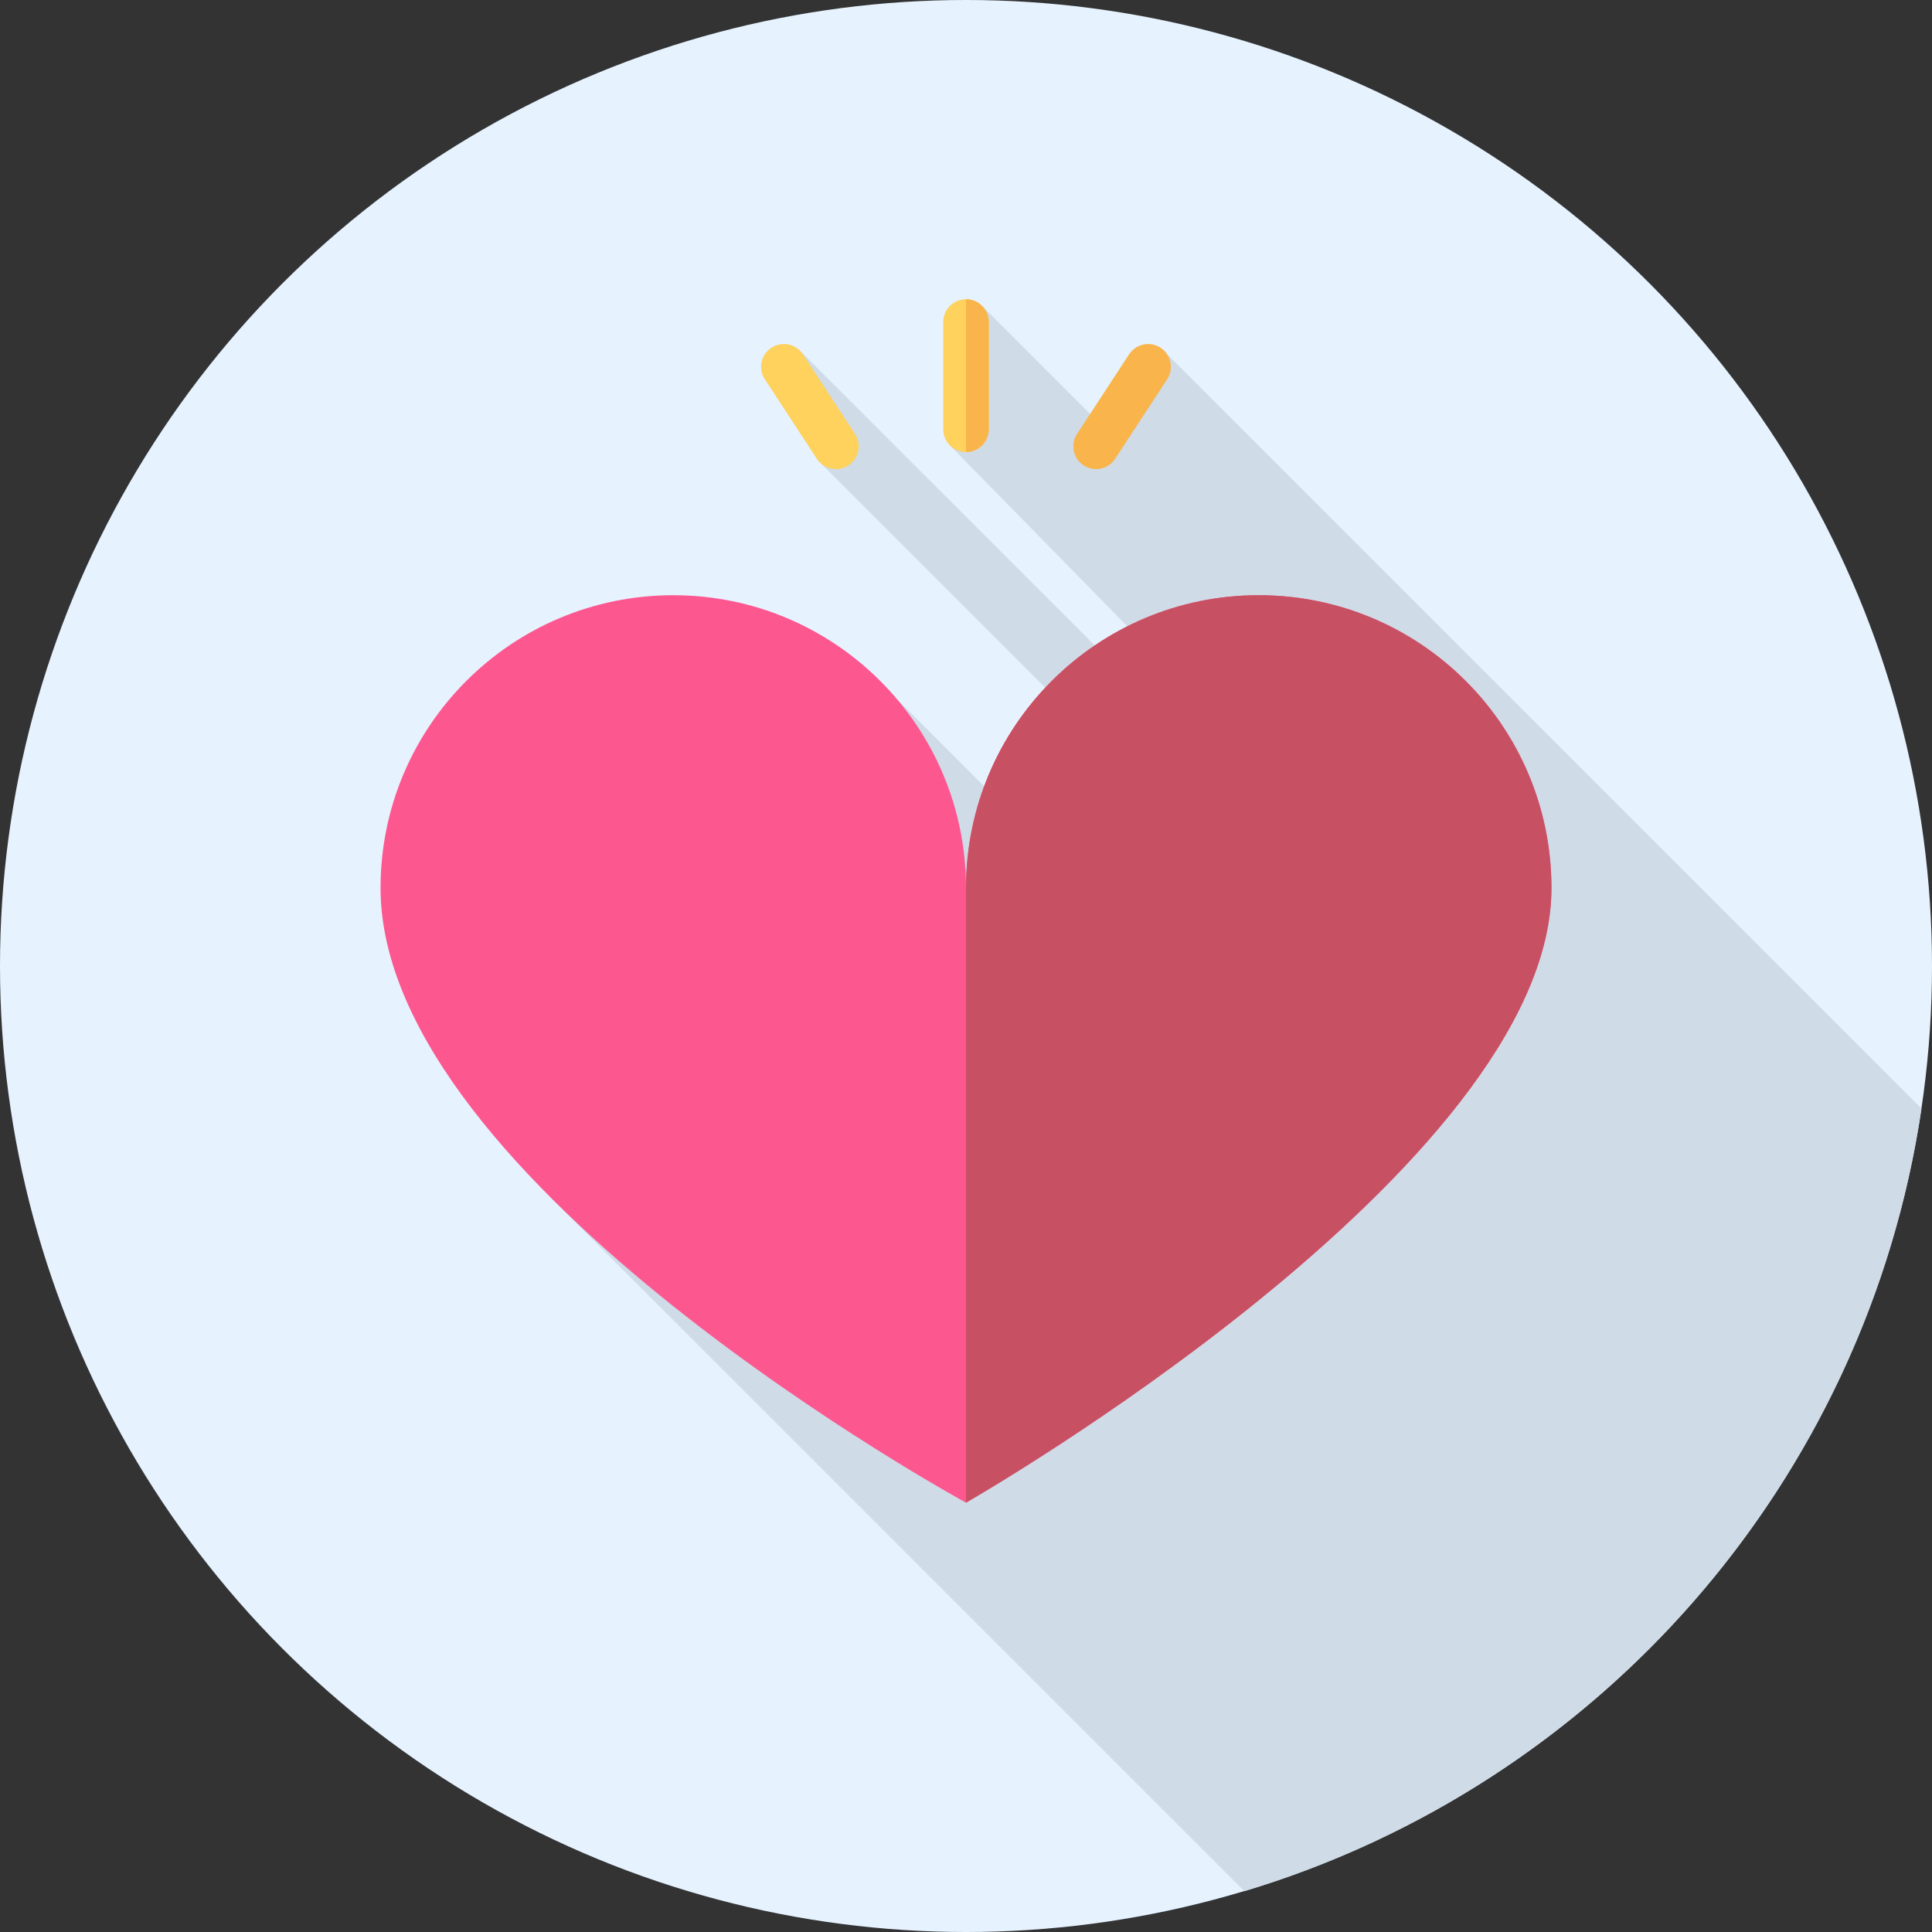 <?xml version="1.0" encoding="iso-8859-1"?>
<!-- Uploaded to: SVG Repo, www.svgrepo.com, Generator: SVG Repo Mixer Tools -->
<svg height="800px" width="800px" version="1.1" id="Layer_1" xmlns="http://www.w3.org/2000/svg" xmlns:xlink="http://www.w3.org/1999/xlink" 
	 viewBox="0 0 512 512" xml:space="preserve">
<rect x="0" y="0" width="512" height="512" fill="#333333" stroke="none"/>
<circle style="fill:#E6F3FF;" cx="256" cy="256" r="256"/>
<path style="fill:#CFDBE6;" d="M329.778,501.189c93.718-28.162,164.814-108.57,179.44-207.394L308.474,93.053l-14.591,21.637
	l-33.58-33.58l-1.141,6.809l-7.344,30.196l90.331,92.108l-21.249-8.395L212.023,92.965l4.751,29.053l105.674,105.674l-28.458,13.883
	l-56.353-56.353l-8.326,29.087l-23.018,39.681l-60.709,63.007L329.778,501.189z"/>
<path style="fill:#FD5790;" d="M100.848,235.313c0-42.844,34.732-77.576,77.576-77.576S256,192.469,256,235.313
	c0-42.844,34.732-77.576,77.576-77.576s77.576,34.732,77.576,77.576c0,74.18-155.152,162.909-155.152,162.909
	S100.848,313.673,100.848,235.313z"/>
<path style="fill:#C75163;" d="M256,235.313c0-42.844,34.732-77.576,77.576-77.576s77.576,34.732,77.576,77.576
	c0,74.18-155.152,162.909-155.152,162.909V235.313z"/>
<path style="fill:#FFD15D;" d="M256,119.811c-3.332,0-6.034-2.701-6.034-6.034V85.333c0-3.332,2.701-6.034,6.034-6.034
	s6.034,2.701,6.034,6.034v28.444C262.034,117.11,259.332,119.811,256,119.811z"/>
<path style="fill:#F9B54C;" d="M256,79.3c3.332,0,6.034,2.701,6.034,6.034v28.444c0,3.332-2.701,6.034-6.034,6.034V79.3z"/>
<path style="fill:#FFD15D;" d="M221.527,124.323c-1.969,0-3.898-0.962-5.056-2.732L202.68,100.5
	c-1.824-2.788-1.041-6.527,1.75-8.352c2.788-1.82,6.527-1.041,8.352,1.75l13.791,21.09c1.824,2.788,1.041,6.527-1.75,8.352
	C223.804,124.006,222.66,124.323,221.527,124.323z"/>
<path style="fill:#F9B54C;" d="M290.473,124.323c-1.133,0-2.277-0.319-3.296-0.983c-2.789-1.826-3.572-5.565-1.75-8.352
	l13.791-21.09c1.826-2.791,5.565-3.57,8.352-1.75c2.789,1.826,3.572,5.565,1.75,8.352l-13.791,21.09
	C294.371,123.363,292.442,124.323,290.473,124.323z"/>
</svg>